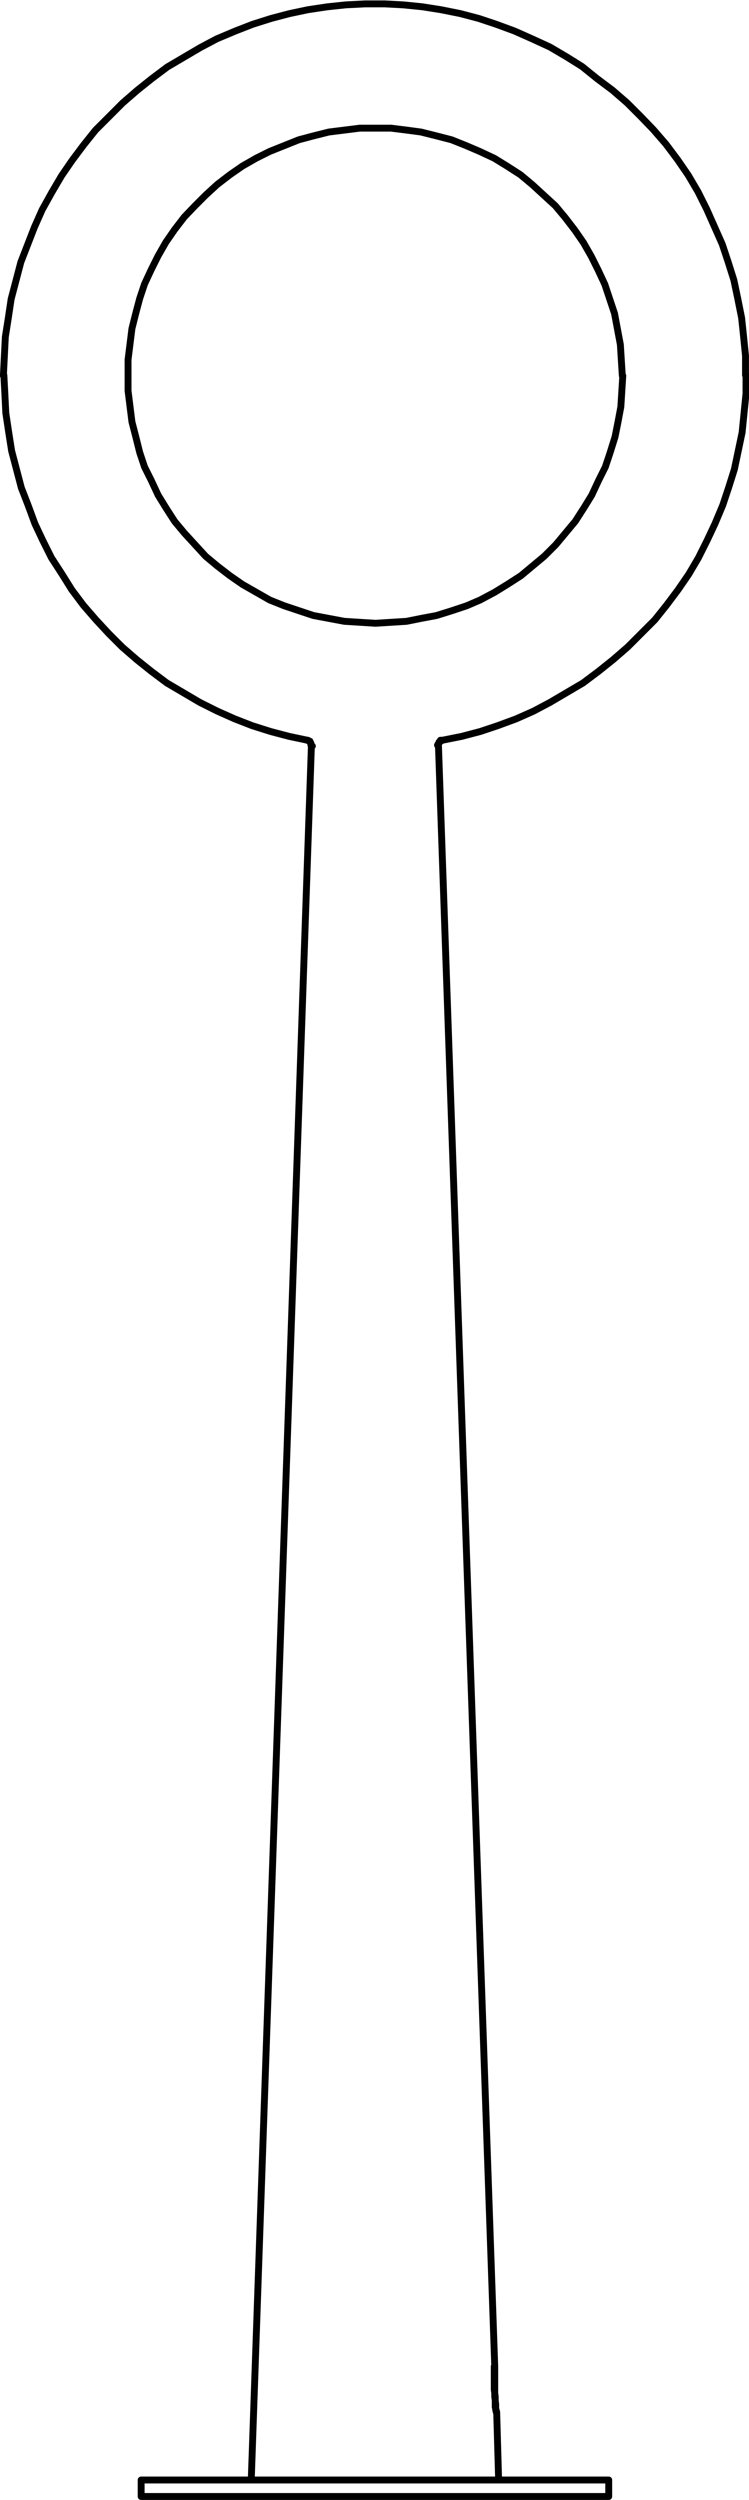 <?xml version="1.0" encoding="utf-8"?>
<!-- Generator: Adobe Illustrator 27.8.1, SVG Export Plug-In . SVG Version: 6.00 Build 0)  -->
<svg version="1.1" id="Layer_1" xmlns="http://www.w3.org/2000/svg" xmlns:xlink="http://www.w3.org/1999/xlink" x="0px" y="0px"
	 width="77.21px" height="257.51px" viewBox="0 0 77.21 257.51" style="enable-background:new 0 0 77.21 257.51;"
	 xml:space="preserve">
<g id="Lager_2">
	<g id="Lager_1-2">
		<path style="fill:none;stroke:#000000;stroke-width:0.71;stroke-linecap:round;stroke-linejoin:round;" d="M32.15,76.85
			L32.15,76.85 M14.55,257.15h48.2 M14.55,255.45h48.2 M62.75,255.45v1.7 M14.55,255.45v1.7 M51.15,248.45L51.15,248.45v-0.2
			l-0.1-0.3v-1.1l-0.1-0.7v-2.4 M32.15,76.85l-0.1-0.1v-0.2l-0.1-0.1v-0.1h-0.1l-0.1-0.1h-0.1 M45.15,76.85L45.15,76.85
			 M45.15,76.85v-0.2l0.1-0.1v-0.1l0.1-0.1h0.1v-0.1h0.1 M76.85,38.65v-2l-0.2-2l-0.2-1.9l-0.4-2l-0.4-1.9l-0.6-1.9l-0.6-1.8
			l-0.8-1.8l-0.8-1.8l-0.9-1.8l-1-1.7l-1.1-1.6l-1.2-1.6l-1.3-1.5L66.05,12l-1.4-1.4l-1.5-1.3l-1.6-1.2L60,6.85l-1.6-1l-1.7-1
			L54.85,4l-1.8-0.8l-1.9-0.7l-1.8-0.6l-1.9-0.5l-2-0.4l-1.9-0.3l-2-0.2l-1.9-0.1h-2l-2,0.1l-1.9,0.2l-2,0.3l-1.9,0.4l-1.9,0.5
			l-1.9,0.6l-1.8,0.7L22.35,4l-1.7,0.9l-1.7,1l-1.7,1l-1.6,1.2l-1.5,1.2l-1.5,1.3l-1.4,1.4l-1.4,1.4l-1.2,1.5l-1.2,1.6l-1.1,1.6
			l-1,1.7l-1,1.8l-0.8,1.8l-0.7,1.8L2.15,27l-0.5,1.9l-0.5,1.9l-0.3,2l-0.3,1.9l-0.1,2l-0.1,2 M64.15,38.7l-0.1-1.6l-0.1-1.6
			l-0.3-1.6l-0.3-1.6l-0.5-1.5l-0.5-1.5l-0.7-1.5l-0.7-1.4l-0.8-1.4l-0.9-1.3l-1-1.3l-1-1.2l-1.2-1.1l-1.2-1.1l-1.2-1l-1.4-0.9
			l-1.3-0.8l-1.5-0.7l-1.4-0.6l-1.5-0.6L45,14l-1.6-0.4l-1.5-0.2l-1.6-0.2h-3.2l-1.6,0.2l-1.6,0.2L32.3,14l-1.5,0.4L29.3,15
			l-1.5,0.6l-1.4,0.7L25,17.1L23.7,18l-1.3,1l-1.2,1.1l-1.1,1.1L19,22.35l-1,1.3l-0.9,1.3l-0.8,1.4l-0.7,1.4l-0.7,1.5l-0.5,1.5
			l-0.4,1.5l-0.4,1.6l-0.2,1.6l-0.2,1.6v1.6 M0.4,38.65l0.1,1.9l0.1,2l0.3,2l0.3,1.9l0.5,1.9l0.5,1.9l0.7,1.8l0.7,1.9l0.8,1.7
			l0.9,1.8l1.1,1.7l1,1.6l1.2,1.6l1.3,1.5l1.3,1.4l1.4,1.4l1.5,1.3l1.5,1.2l1.6,1.2l1.7,1l1.7,1l1.8,0.9l1.8,0.8l1.8,0.7l1.9,0.6
			l1.9,0.5l1.9,0.4 M31.7,76.25L31.7,76.25 M45.6,76.25l2-0.4l1.9-0.5l1.8-0.6l1.9-0.7l1.8-0.8l1.7-0.9l1.7-1l1.7-1l1.6-1.2l1.5-1.2
			l1.5-1.3l1.4-1.4l1.4-1.4l1.2-1.5l1.2-1.6l1.1-1.6l1-1.7l0.9-1.8l0.8-1.7l0.8-1.9l0.6-1.8l0.6-1.9l0.4-1.9l0.4-1.9l0.2-2l0.2-2
			v-1.9 M13.2,38.65v1.6l0.2,1.6l0.2,1.6L14,45l0.4,1.6l0.5,1.5l0.7,1.4l0.7,1.5l0.8,1.3l0.9,1.4l1,1.2l1.1,1.2l1.1,1.2l1.2,1l1.3,1
			l1.3,0.9l1.4,0.8l1.4,0.8l1.5,0.6l1.5,0.5l1.5,0.5l1.6,0.3l1.6,0.3l1.6,0.1l1.6,0.1l1.6-0.1l1.6-0.1l1.5-0.3l1.6-0.3l1.6-0.5
			l1.5-0.5l1.4-0.6L51,61l1.3-0.8l1.4-0.9l1.2-1l1.2-1l1.2-1.2l1-1.2l1-1.2l0.9-1.4L61,51l0.7-1.5l0.7-1.4l0.5-1.5l0.5-1.6l0.3-1.5
			l0.3-1.6l0.1-1.6l0.1-1.6 M45.2,76.9L51,243.75 M45.2,76.85l-0.1-0.1 M32.2,76.85L32.2,76.85 M51.2,248.45l0.2,7 M51,243.75
			L51,243.75v3.1l0.1,0.8v0.6l0.1,0.2 M51.4,255.45l-0.2-7 M51,243.75l-5.8-166.9 M45.2,76.85v-0.2l0.1-0.2l0.1-0.2h0.2 M32.1,76.85
			l-6.2,178.6"/>
	</g>
</g>
</svg>
